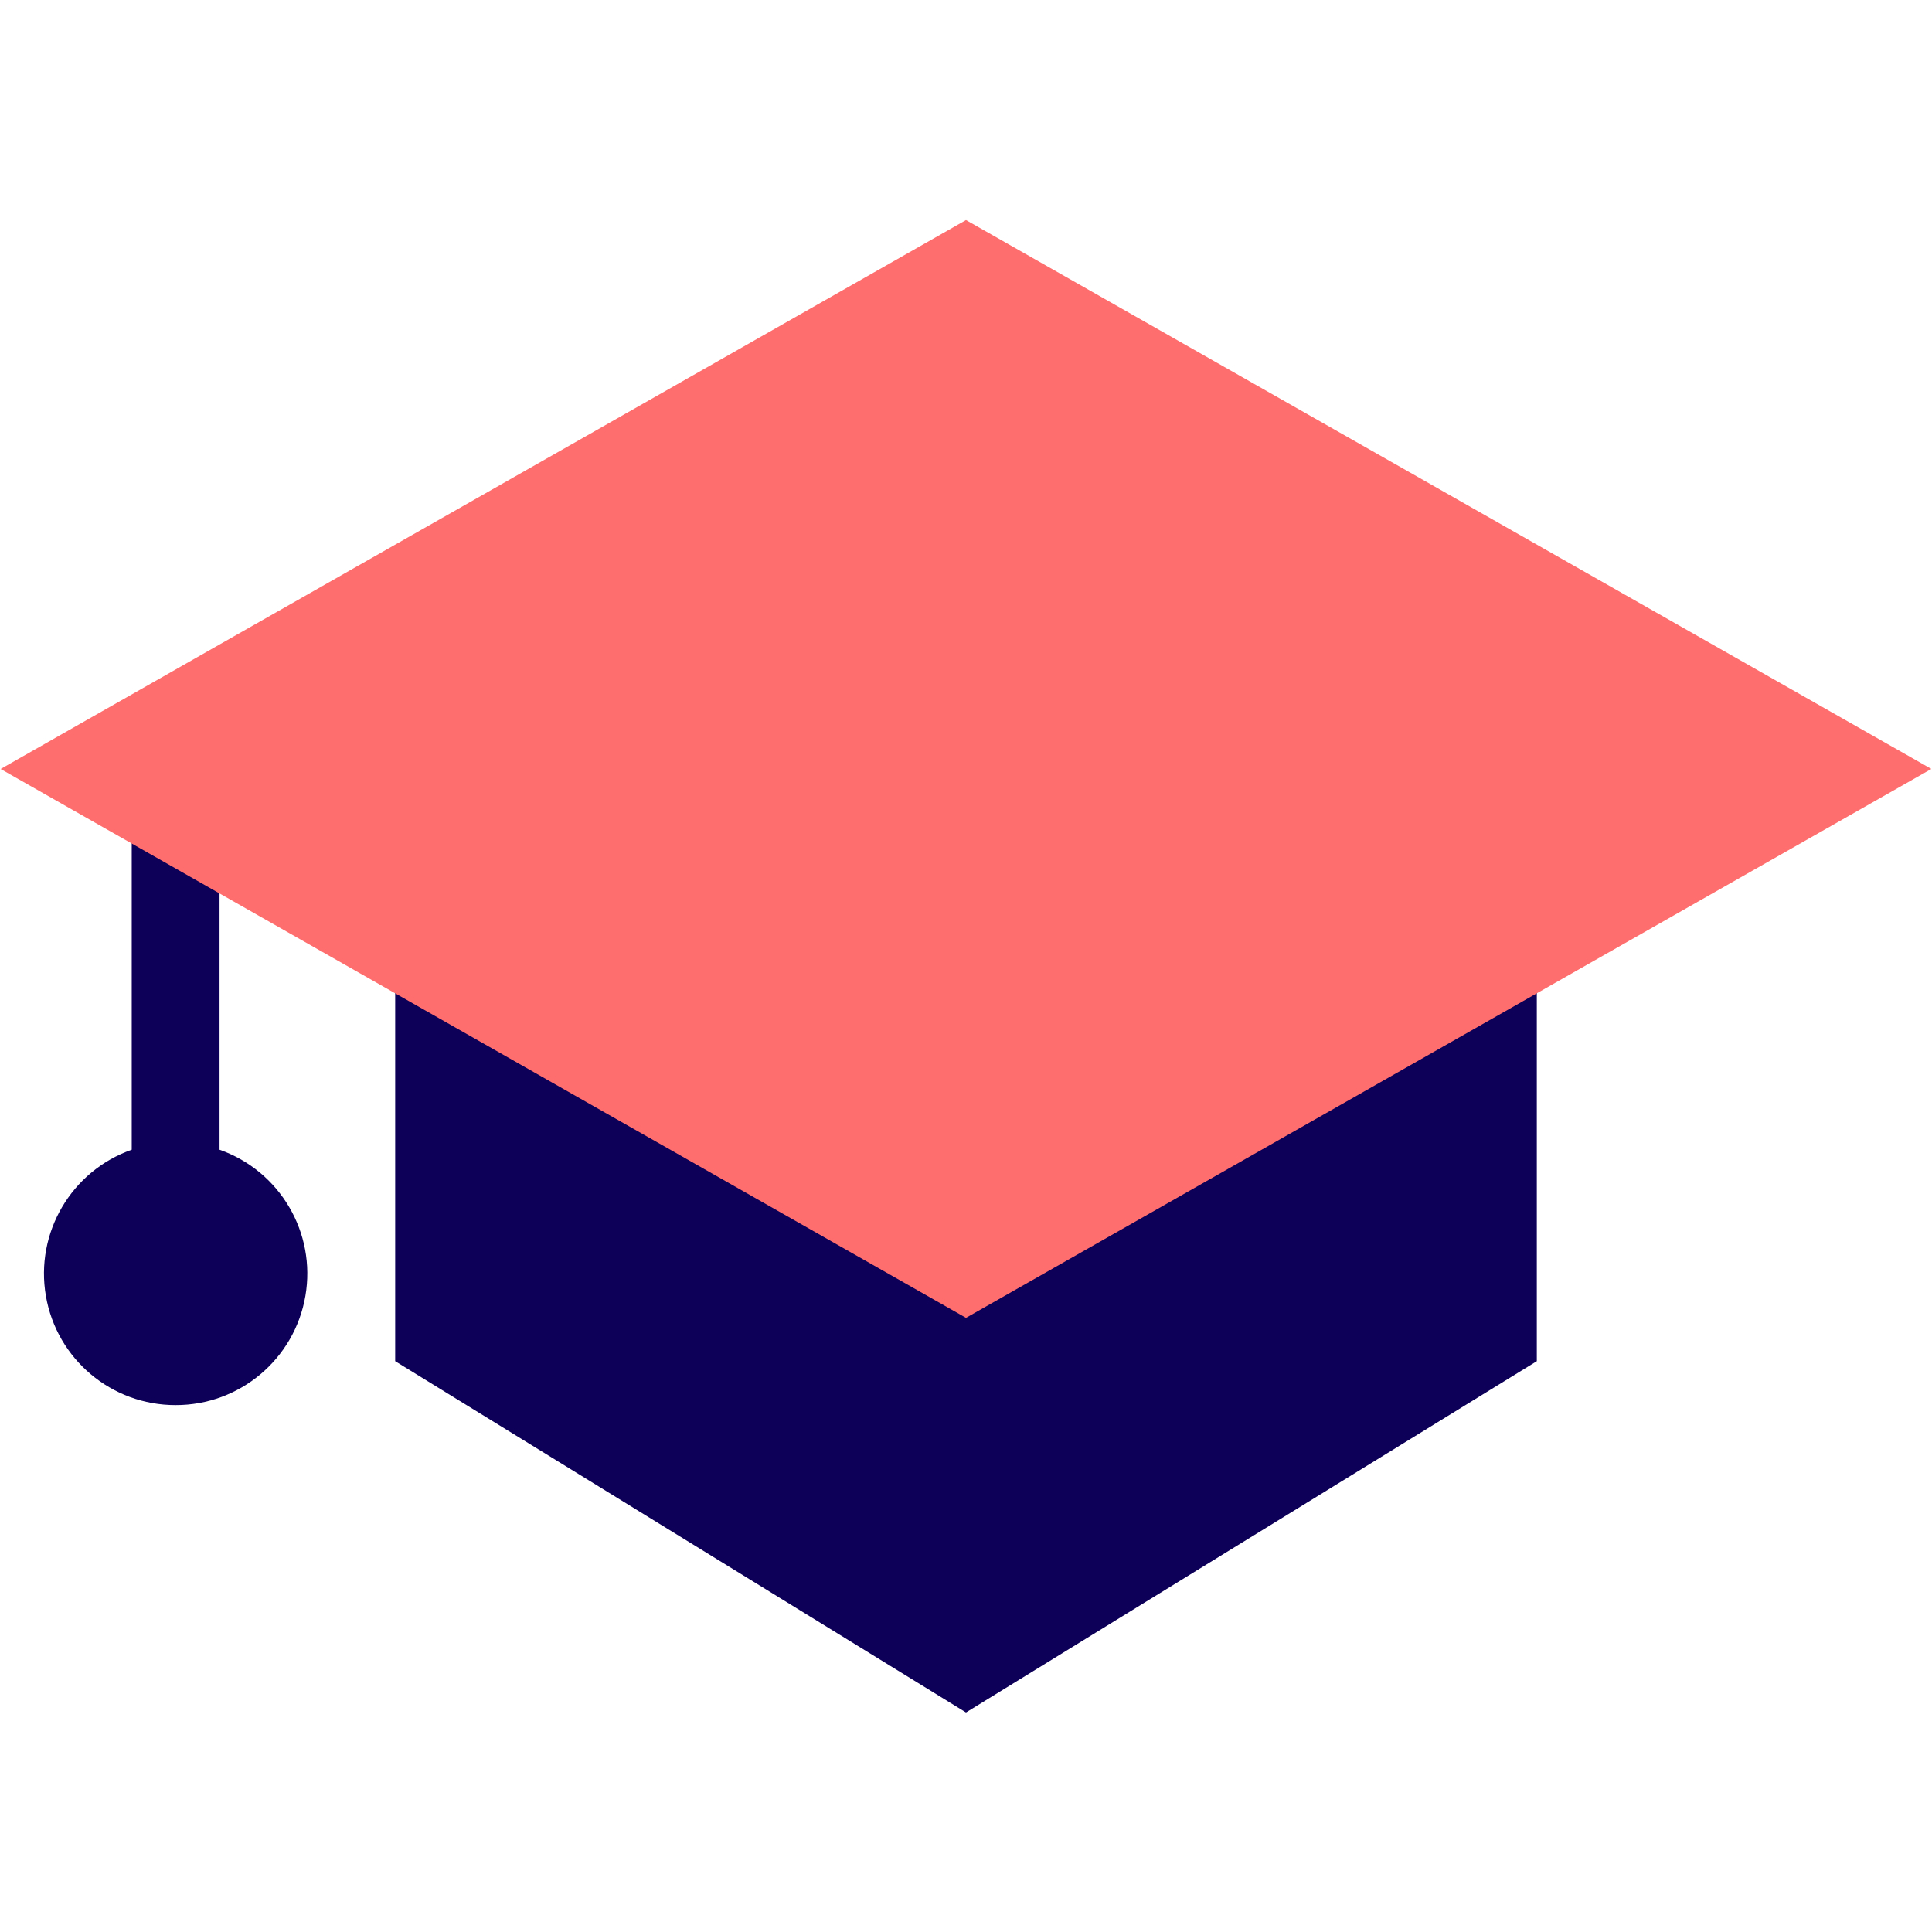 <?xml version="1.0" encoding="UTF-8"?>
<svg width="44px" height="44px" viewBox="0 -5 44 44" version="1.1" xmlns="http://www.w3.org/2000/svg" xmlns:xlink="http://www.w3.org/1999/xlink">
    <title>graduation-cap</title>
    <desc>Created with Sketch.</desc>
    <defs></defs>
    <g id="Vivid.JS" stroke="none" stroke-width="1" fill="none" fill-rule="evenodd">
        <g id="Vivid-Icons" transform="translate(-273, -176)">
            <g id="Icons" transform="translate(37, 169)">
                <g id="graduation-cap" transform="translate(234, 0)">
                    <g transform="translate(2, 7)" id="Shape">
                        <path d="M22,34 L9,26 L9,15 L35,15 L35,26 L22,34 Z M4,27 C2.541,27.003 1.292,25.953 1.045,24.514 C0.797,23.076 1.623,21.669 3,21.184 L3,13 L5,14 L5,21.184 C6.377,21.669 7.203,23.076 6.955,24.514 C6.708,25.953 5.459,27.003 4,27 Z" fill="#0C0058"></path>
                        <polygon fill="#FF6E6E" points="22 0.012 43.986 12.512 22 25.013 0.014 12.513"></polygon>
                    </g>
                </g>
            </g>
        </g>
    </g>
</svg>